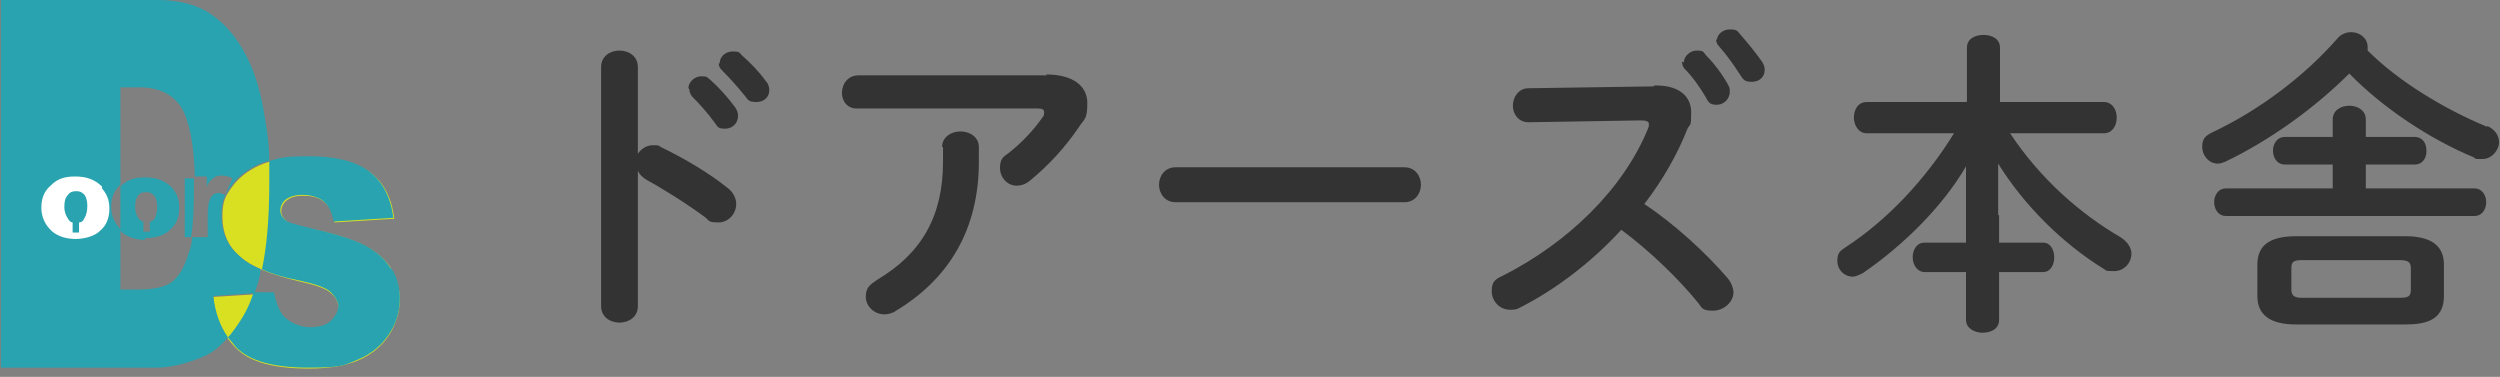 <?xml version="1.0" encoding="UTF-8"?>
<svg xmlns="http://www.w3.org/2000/svg" version="1.1" viewBox="0 0 272 41">
  <rect x="0" y="0" width="272" height="41" fill="#808080" stroke="none"/>
  <defs>
    <style>
      .cls-1 {
        fill: #d9e021;
      }

      .cls-2 {
        fill: #fff;
      }

      .cls-3 {
        fill: none;
      }

      .cls-4 {
        fill: #28a3af;
      }

      .cls-5 {
        fill: #333;
      }
    </style>
  </defs>
  <!-- Generator: Adobe Illustrator 28.7.9, SVG Export Plug-In . SVG Version: 1.2.0 Build 218)  -->
  <g>
    <g id="_レイヤー_1" data-name="レイヤー_1">
      <g>
        <g>
          <path class="cls-1" d="M23.3,32.3l6.5-.4c.1,1.1.4,1.9.9,2.4.7.9,1.7,1.4,3,1.4s1.7-.2,2.3-.7c.5-.5.8-1,.8-1.6s-.3-1.1-.8-1.5c-.5-.5-1.7-.9-3.5-1.3-3-.7-5.2-1.6-6.4-2.7-1.3-1.1-1.9-2.6-1.9-4.3s.3-2.2,1-3.2c.7-1,1.7-1.8,3-2.4,1.3-.6,3.2-.9,5.5-.9s5,.5,6.5,1.6c1.5,1.1,2.4,2.7,2.7,5.1l-6.5.4c-.2-1-.5-1.7-1.1-2.2-.6-.5-1.3-.7-2.3-.7s-1.4.2-1.8.5c-.4.3-.6.8-.6,1.2s.2.7.5,1c.3.3,1.1.6,2.3.8,3,.6,5.1,1.3,6.4,2,1.3.7,2.2,1.5,2.8,2.5.6,1,.9,2.1.9,3.3s-.4,2.7-1.2,3.9c-.8,1.2-1.9,2.1-3.3,2.7-1.4.6-3.2.9-5.4.9-3.8,0-6.4-.7-7.9-2.2-1.5-1.5-2.3-3.3-2.5-5.6Z"/>
          <g>
            <path class="cls-4" d="M15.8,25.9c1.2,0,2.1-.3,2.7-.9.7-.6,1-1.4,1-2.4s-.3-1.6-.8-2.2c-.7-.7-1.6-1.1-2.9-1.1s-2,.3-2.7,1c0,0,0,0,0,0v4.8c0,0,.1.1.2.2.6.5,1.5.8,2.5.8ZM15,21.3c.2-.3.5-.4.9-.4s.6.1.9.4c.2.3.3.7.3,1.2s-.1,1-.3,1.3c-.1.2-.3.3-.5.3v1.1h-.7v-1.1c-.2,0-.4-.2-.5-.3-.2-.3-.4-.7-.4-1.3s.1-1,.4-1.3ZM27.6,32.1c.3-.7.5-1.4.7-2.2,0-.2,0-.4.1-.6-1-.4-1.8-.9-2.4-1.5-1.3-1.1-1.9-2.6-1.9-4.3s.3-2.2,1-3.2c.7-1,1.7-1.8,3-2.4.4-.2.7-.3,1.2-.4,0-1.9-.3-3.6-.6-5.4-.4-2.4-1.1-4.6-2.1-6.4-1-1.8-2.2-3.2-3.7-4.2-1.5-1-3.4-1.5-5.8-1.5H.1v40h16.9c1.5,0,3.1-.4,4.9-1.1,1-.4,2-1.1,2.9-2.2-.9-1.3-1.4-2.8-1.6-4.5l4.3-.3ZM22.6,23.6v2.2h-1.7c0,.7-.2,1.3-.4,1.8-.4,1.4-1,2.4-1.7,3-.7.6-2,.9-3.7.9h-2v-6.6c-.6-.6-1-1.4-1-2.4s.3-1.8,1-2.4v-10.6h2.1c2.1,0,3.7.8,4.6,2.3.8,1.4,1.3,3.9,1.4,7.4h1.3v1.1c.2-.5.5-.8.7-.9.2-.2.5-.3.9-.3s.8.1,1.2.3l-.8,1.8c-.3-.1-.5-.2-.7-.2-.3,0-.6.1-.8.4-.3.4-.4,1.1-.4,2.1ZM21.1,19.4h-1v6.4h.7c.2-1.3.3-3,.3-5.1s0-.9,0-1.3ZM42.5,29.2c-.6-1-1.5-1.8-2.8-2.5-1.3-.7-3.4-1.3-6.4-2-1.2-.3-2-.5-2.3-.8-.3-.3-.5-.6-.5-1s.2-.9.6-1.2c.4-.3,1-.5,1.8-.5s1.7.2,2.3.7c.6.5.9,1.2,1.1,2.2l6.5-.4c-.3-2.3-1.2-4-2.7-5.1-1.5-1.1-3.7-1.6-6.5-1.6s-3.1.2-4.3.5c0,.8,0,1.6,0,2.4,0,4-.3,7.1-.8,9.4,1.1.5,2.4.9,4,1.2,1.8.4,3,.8,3.5,1.3.5.5.8,1,.8,1.5s-.3,1.1-.8,1.6c-.5.5-1.3.7-2.3.7s-2.3-.5-3-1.4c-.4-.6-.7-1.4-.9-2.4h-2.2c-.5,1.6-1.2,2.8-2,3.9-.3.4-.5.7-.8,1,.3.4.6.7.9,1.1,1.5,1.5,4.1,2.2,7.9,2.2s3.9-.3,5.4-.9c1.4-.6,2.5-1.5,3.3-2.7.8-1.2,1.2-2.5,1.2-3.9s-.3-2.3-.9-3.3Z"/>
            <path class="cls-2" d="M11.1,20.3c-.7-.7-1.6-1.1-2.9-1.1s-2,.3-2.7,1c-.7.6-1,1.4-1,2.4s.4,1.9,1.2,2.6c.6.5,1.5.8,2.5.8s2.1-.3,2.7-.9c.7-.6,1-1.4,1-2.4s-.3-1.6-.8-2.2ZM9.1,23.9c-.1.2-.3.3-.5.3v1.1h-.7v-1.1c-.2,0-.4-.2-.5-.4-.2-.3-.4-.7-.4-1.3s.1-1,.4-1.3c.2-.3.5-.4.9-.4s.6.1.9.4c.2.3.3.7.3,1.2s-.1,1-.3,1.3Z"/>
          </g>
        </g>
        <path class="cls-5" d="M69.3,16.9c.3-.6,1-1.1,1.7-1.1s.6,0,.9.2c2.1,1,5.1,2.7,7.2,4.4.7.5,1,1.2,1,1.8,0,1.1-.9,2-1.9,2s-1-.1-1.4-.5c-2-1.5-4.9-3.3-6.4-4.1-.5-.3-.8-.6-1-1v14.7c0,1.2-1,1.8-2,1.8s-2-.6-2-1.8V7.3c0-1.2,1-1.8,2-1.8s2,.6,2,1.8v9.6ZM74.9,9.6c0-.7.7-1.3,1.4-1.3s.6.1,1,.4c.9.8,1.9,1.9,2.7,3,.2.3.3.6.3.9,0,.8-.6,1.4-1.4,1.4s-.8-.2-1.1-.6c-.8-1.1-1.7-2.1-2.5-2.9-.2-.3-.3-.5-.3-.8ZM78.3,6.9c0-.7.6-1.3,1.4-1.3s.7.1,1,.4c.9.8,1.9,1.8,2.6,2.8.3.3.4.7.4,1,0,.8-.6,1.3-1.4,1.3s-.9-.2-1.2-.6c-.8-1-1.7-2-2.5-2.8-.3-.3-.4-.5-.4-.8Z"/>
        <path class="cls-5" d="M113.8,8.1c3,0,4.5,1.3,4.5,3.1s-.3,1.7-.9,2.6c-1.4,2.1-3.3,4.2-5.4,5.9-.5.4-1,.5-1.4.5-1,0-1.8-.9-1.8-1.9s.3-1.2,1-1.7c1.4-1.1,2.7-2.5,3.6-3.8.2-.2.2-.4.2-.6,0-.3-.2-.4-.8-.4h-19.4c-1.2.1-1.8-.8-1.8-1.7s.6-1.9,1.8-1.9h20.5ZM102.5,16c0-1.1,1-1.7,2-1.7s2,.6,2,1.7v1.6c0,7.3-3.2,12.7-9,16.2-.4.3-.9.4-1.3.4-1.1,0-2-.9-2-1.9s.4-1.3,1.3-1.9c4.7-2.8,7.1-6.8,7.1-12.8v-1.6Z"/>
        <path class="cls-5" d="M152.8,18.2c1.2,0,1.8,1,1.8,1.9s-.6,1.9-1.8,1.9h-24.9c-1.2,0-1.8-1-1.8-1.9s.6-1.9,1.8-1.9h24.9Z"/>
        <path class="cls-5" d="M180,9.3h.2c2.5,0,3.8,1.2,3.8,2.9s-.1,1.2-.4,1.8c-1.1,2.8-2.7,5.6-4.7,8.2,3.2,2.1,6.7,5.3,9.1,8.1.4.5.6,1.1.6,1.5,0,1.1-1.1,2-2.2,2s-1.2-.2-1.6-.8c-2.1-2.6-5.3-5.7-8.4-8-3.3,3.6-7.3,6.6-11.1,8.5-.3.2-.7.2-1,.2-1.2,0-2-1-2-2s.3-1.3,1.2-1.7c7.1-3.6,13.1-9.4,15.8-16,.1-.2.1-.4.1-.5,0-.3-.3-.4-.9-.4l-12.2.2c-1.1,0-1.7-.9-1.7-1.8s.6-1.9,1.7-1.9l13.6-.2ZM183.2,6.8c0-.7.7-1.3,1.4-1.3s.7.1,1,.5c.9.9,1.8,2.1,2.4,3.2.2.3.2.5.2.8,0,.8-.7,1.4-1.4,1.4s-.9-.2-1.2-.8c-.7-1.2-1.5-2.3-2.3-3.1-.2-.2-.3-.5-.3-.8ZM186.8,4.4c0-.7.7-1.2,1.4-1.2s.8.1,1.1.5c.8.9,1.7,2,2.4,3,.2.3.3.6.3.9,0,.8-.6,1.3-1.4,1.3s-.9-.2-1.3-.8c-.7-1.1-1.5-2.2-2.3-3.1-.2-.2-.3-.5-.3-.8Z"/>
        <path class="cls-5" d="M217.5,23.4v3h4.8c.8,0,1.2.8,1.2,1.6s-.4,1.6-1.2,1.6h-4.8v5.2c0,1-.9,1.4-1.8,1.4s-1.8-.5-1.8-1.4v-5.2h-4.5c-.8,0-1.3-.8-1.3-1.6s.4-1.6,1.3-1.6h4.5v-8.3c-2.5,4.3-6.7,8.5-11.2,11.6-.4.2-.8.4-1.1.4-1,0-1.7-.8-1.7-1.7s.3-1.1.9-1.5c4.6-3,8.7-7.4,11.8-12.4h-9.5c-.9,0-1.4-.9-1.4-1.7s.4-1.7,1.4-1.7h10.9v-5.9c0-1,.9-1.4,1.8-1.4s1.8.4,1.8,1.4v5.9h11.3c.9,0,1.4.8,1.4,1.7s-.5,1.7-1.4,1.7h-10.2c3.3,5,7.7,8.8,12,11.3.8.5,1.2,1.2,1.2,1.8,0,1-.8,1.9-1.9,1.9s-.8-.1-1.2-.3c-4.5-2.8-8.6-6.9-11.4-11.4v5.6Z"/>
        <path class="cls-5" d="M270.6,13.7c.9.4,1.3,1.1,1.3,1.8s-.7,1.8-1.8,1.8-.6,0-1-.2c-4.8-2-9.9-5.4-13.5-9.1-3.8,3.8-8.7,7.3-13.5,9.6-.3.1-.5.2-.8.2-1,0-1.7-.9-1.7-1.8s.3-1.2,1.1-1.6c5.1-2.4,10-6.1,13.6-10.2.4-.5,1-.7,1.5-.7,1,0,1.8.7,1.8,1.6s0,.3,0,.4c3.3,3.3,8.2,6.3,13,8.3ZM262.7,14.9c.9,0,1.3.7,1.3,1.5s-.4,1.5-1.3,1.5h-5.3v2.6h11.8c.9,0,1.3.8,1.3,1.5s-.4,1.5-1.3,1.5h-27c-.9,0-1.3-.8-1.3-1.5s.4-1.5,1.3-1.5h11.6v-2.6h-5.2c-.9,0-1.3-.8-1.3-1.5s.4-1.5,1.3-1.5h5.2v-1.9c0-1,.9-1.5,1.8-1.5s1.8.5,1.8,1.5v1.9h5.3ZM249.8,35.3c-2.9,0-4.2-1.1-4.2-3.1v-3.4c0-2,1.2-3.1,4.2-3.1h11.9c2.9,0,4.2,1.1,4.2,3.1v3.4c0,2.6-1.9,3.1-4.2,3.1h-11.9ZM261.1,32.4c1,0,1.2-.2,1.2-.9v-2.3c0-.6-.2-.9-1.2-.9h-10.6c-1,0-1.2.2-1.2.9v2.3c0,.8.5.9,1.2.9h10.6Z"/>
      </g>
      <rect id="_x3C_スライス_x3E_" class="cls-3" width="272" height="41"/>
    </g>
  </g>
</svg>